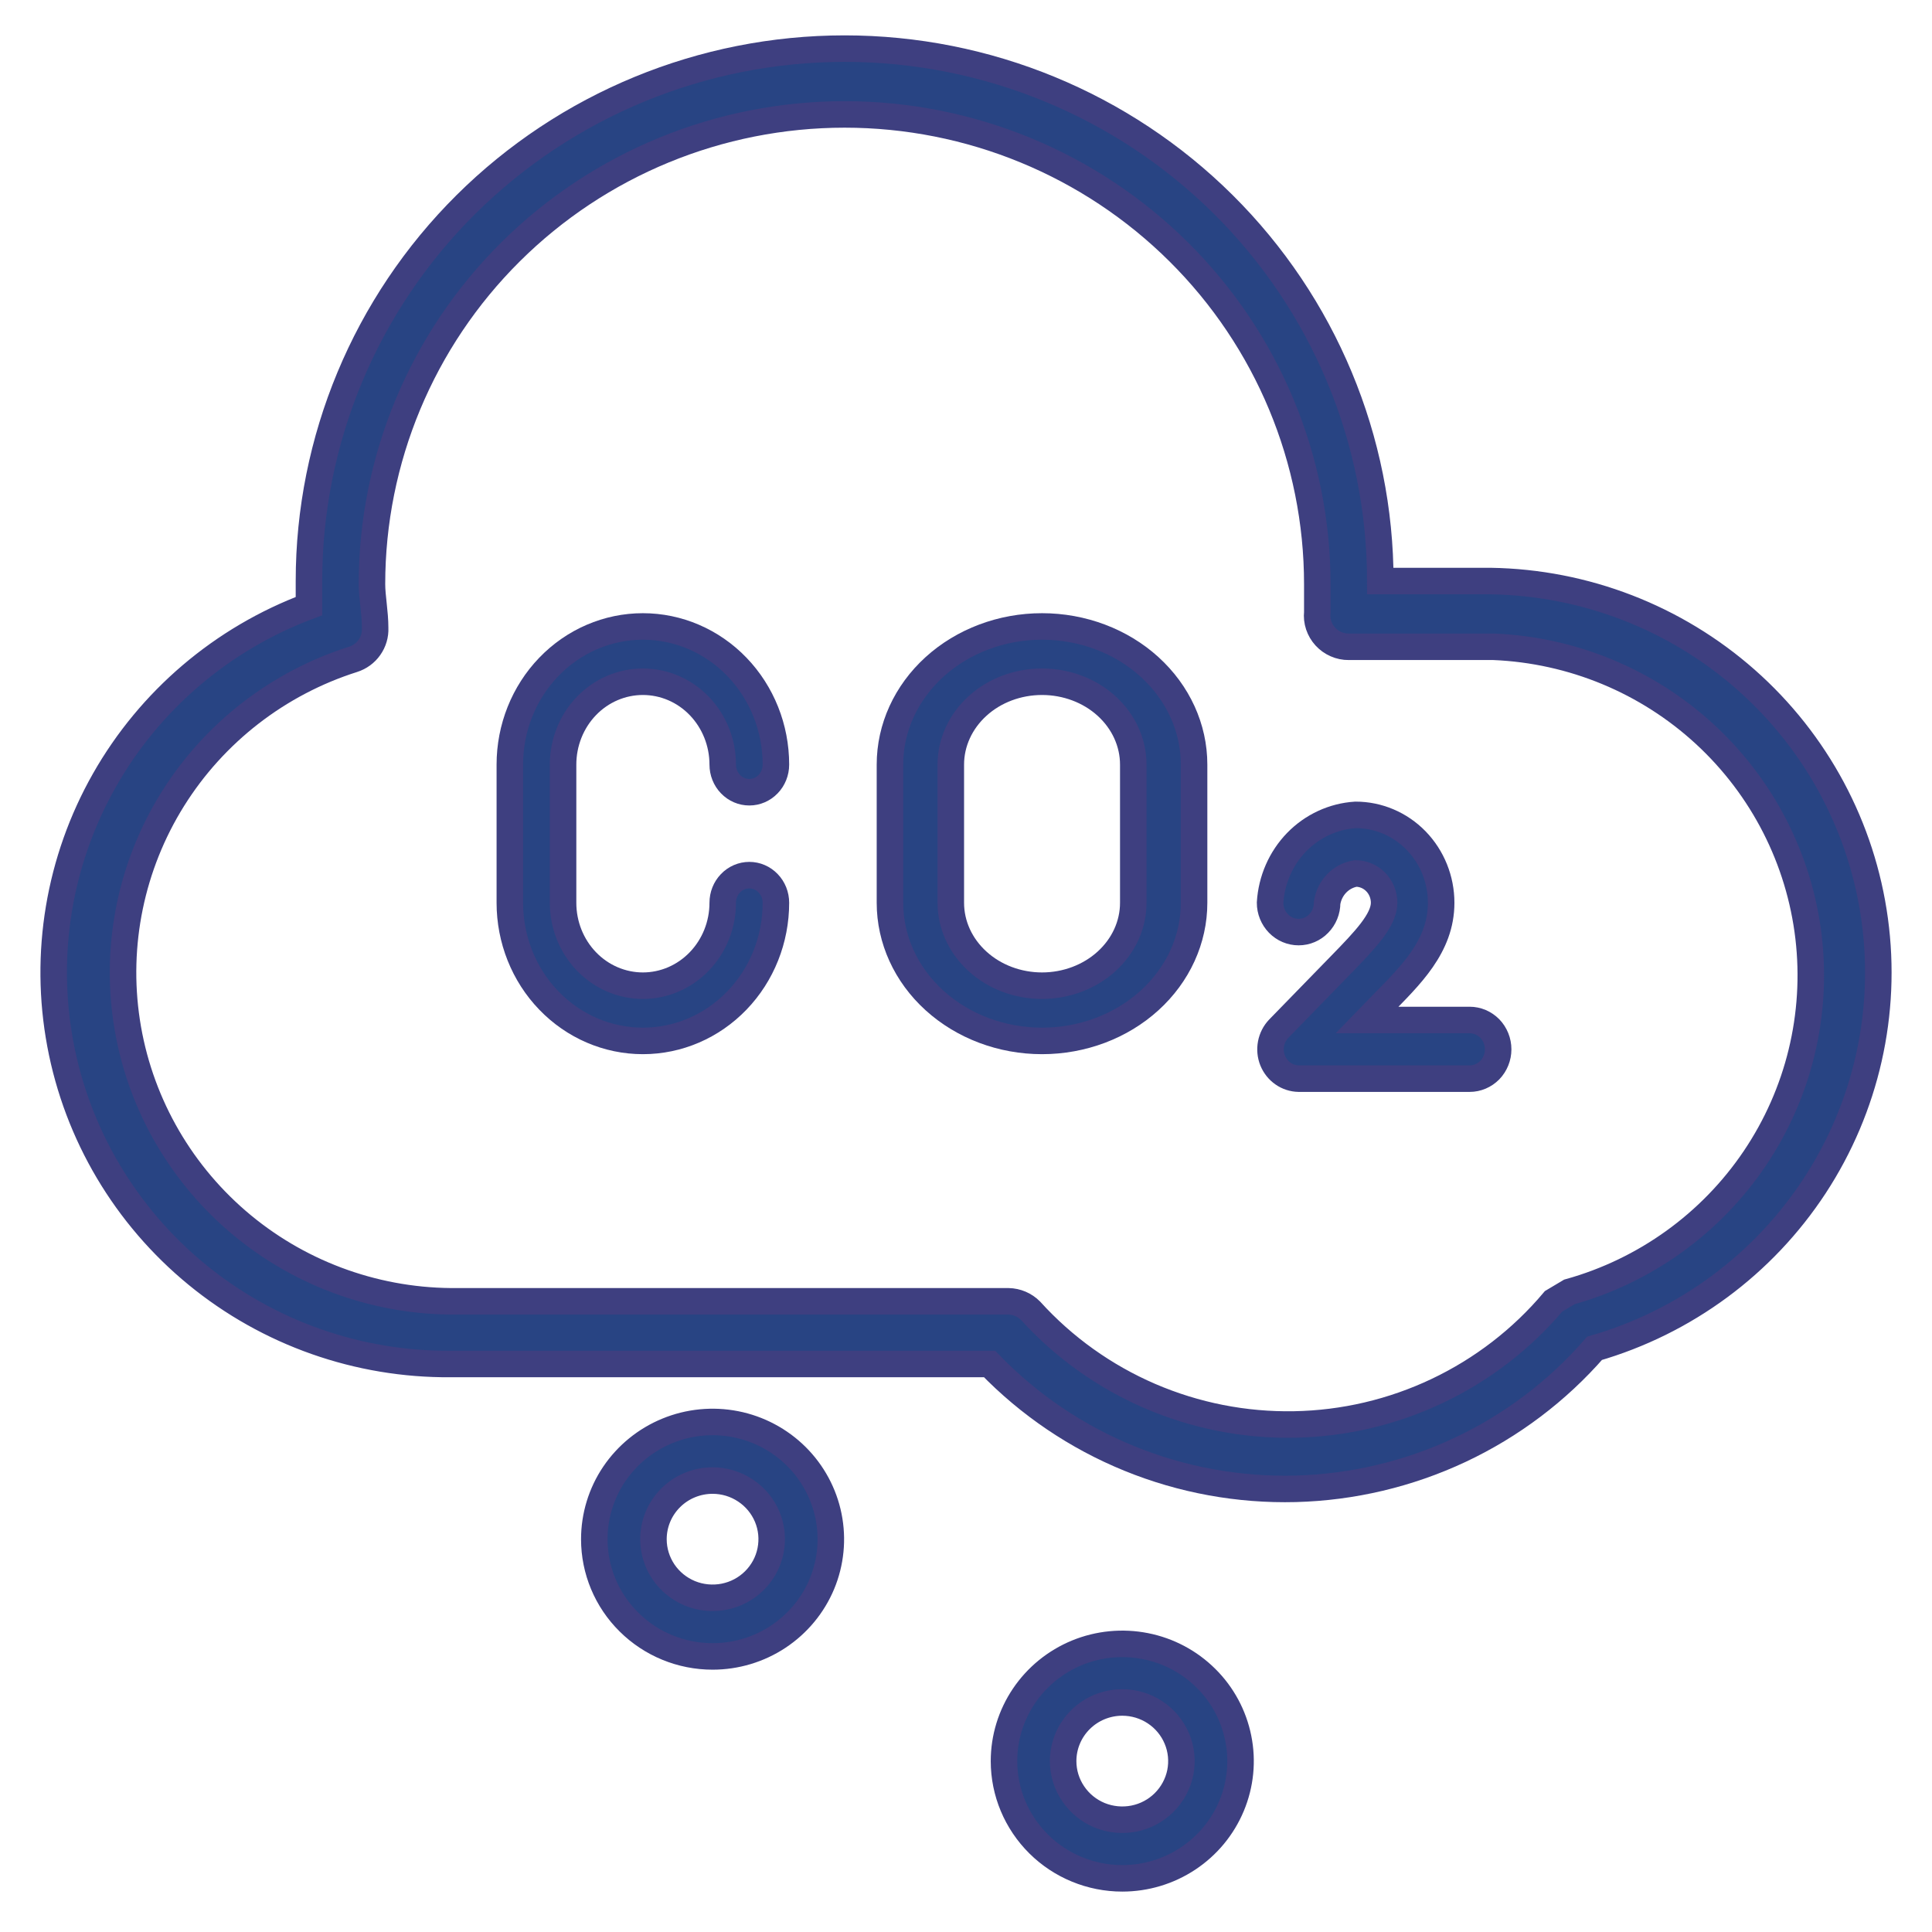<?xml version="1.0"?>
<svg xmlns="http://www.w3.org/2000/svg" width="36" height="36" viewBox="0 0 36 36" fill="none">
<path d="M27.775 10.827H25.72C25.72 8.196 24.668 5.672 22.796 3.812C20.924 1.952 18.386 0.906 15.738 0.906C13.091 0.906 10.552 1.952 8.68 3.812C6.808 5.672 5.757 8.196 5.757 10.827C5.757 11.002 5.757 11.119 5.757 11.294C4.143 11.897 2.794 13.045 1.947 14.537C1.1 16.029 0.809 17.77 1.124 19.455C1.439 21.14 2.341 22.66 3.671 23.75C5.001 24.84 6.675 25.43 8.399 25.416H18.439C19.175 26.176 20.061 26.776 21.043 27.176C22.025 27.577 23.08 27.769 24.141 27.742C25.201 27.714 26.245 27.467 27.204 27.017C28.164 26.566 29.018 25.921 29.712 25.124C31.4 24.636 32.854 23.562 33.813 22.098C34.771 20.634 35.169 18.877 34.934 17.147C34.7 15.416 33.848 13.826 32.534 12.666C31.221 11.507 29.532 10.854 27.775 10.827ZM29.243 24.073L28.949 24.248C28.356 24.952 27.617 25.521 26.783 25.917C25.949 26.313 25.04 26.527 24.116 26.543C23.192 26.56 22.275 26.379 21.428 26.014C20.58 25.648 19.821 25.106 19.203 24.424C19.094 24.314 18.946 24.251 18.791 24.248H8.399C6.934 24.235 5.521 23.703 4.415 22.748C3.309 21.793 2.581 20.477 2.362 19.038C2.143 17.598 2.447 16.127 3.219 14.89C3.992 13.653 5.183 12.729 6.579 12.286C6.702 12.247 6.81 12.169 6.884 12.063C6.958 11.958 6.996 11.831 6.99 11.702C6.99 11.41 6.931 11.119 6.931 10.885C6.931 8.564 7.859 6.337 9.511 4.696C11.162 3.054 13.402 2.132 15.738 2.132C18.074 2.132 20.314 3.054 21.966 4.696C23.618 6.337 24.546 8.564 24.546 10.885C24.546 11.002 24.546 11.177 24.546 11.294V11.41C24.537 11.492 24.546 11.574 24.572 11.652C24.598 11.729 24.64 11.801 24.695 11.861C24.751 11.922 24.818 11.97 24.894 12.003C24.969 12.036 25.05 12.053 25.133 12.052H27.834C29.3 12.113 30.696 12.692 31.771 13.684C32.846 14.676 33.53 16.017 33.7 17.465C33.87 18.914 33.514 20.375 32.697 21.586C31.88 22.797 30.655 23.679 29.243 24.073Z" fill="#284483" stroke="#3E3F80" stroke-width="0.494"/>
<path d="M20.912 35C21.348 35 21.774 34.872 22.136 34.632C22.499 34.392 22.781 34.051 22.948 33.651C23.115 33.252 23.159 32.813 23.073 32.389C22.988 31.966 22.779 31.576 22.47 31.271C22.162 30.965 21.77 30.757 21.342 30.673C20.915 30.589 20.471 30.632 20.069 30.797C19.666 30.963 19.322 31.243 19.08 31.602C18.838 31.961 18.708 32.383 18.708 32.816C18.708 33.395 18.941 33.95 19.354 34.36C19.767 34.77 20.328 35 20.912 35ZM20.912 31.723C21.13 31.723 21.343 31.787 21.524 31.907C21.705 32.027 21.847 32.198 21.93 32.398C22.014 32.597 22.035 32.817 21.993 33.029C21.95 33.24 21.845 33.435 21.691 33.588C21.537 33.741 21.341 33.845 21.127 33.887C20.913 33.929 20.692 33.907 20.49 33.825C20.289 33.742 20.117 33.602 19.996 33.422C19.875 33.243 19.81 33.032 19.81 32.816C19.81 32.526 19.926 32.248 20.133 32.043C20.34 31.838 20.62 31.723 20.912 31.723Z" fill="#284483" stroke="#3E3F80" stroke-width="0.494"/>
<path d="M13.278 30.865C13.714 30.865 14.14 30.737 14.502 30.497C14.864 30.257 15.147 29.916 15.314 29.517C15.481 29.117 15.524 28.678 15.439 28.255C15.354 27.831 15.144 27.442 14.836 27.136C14.528 26.831 14.135 26.622 13.708 26.538C13.28 26.454 12.837 26.497 12.434 26.663C12.032 26.828 11.688 27.108 11.445 27.467C11.203 27.826 11.074 28.249 11.074 28.681C11.074 29.26 11.306 29.816 11.72 30.225C12.133 30.635 12.693 30.865 13.278 30.865ZM13.278 27.588C13.496 27.588 13.709 27.652 13.89 27.773C14.071 27.892 14.212 28.063 14.296 28.263C14.379 28.462 14.401 28.682 14.358 28.894C14.316 29.106 14.211 29.3 14.057 29.453C13.903 29.606 13.707 29.71 13.493 29.752C13.279 29.794 13.057 29.772 12.856 29.69C12.655 29.607 12.483 29.467 12.362 29.288C12.241 29.108 12.176 28.897 12.176 28.681C12.176 28.391 12.292 28.113 12.499 27.908C12.705 27.703 12.986 27.588 13.278 27.588Z" fill="#284483" stroke="#3E3F80" stroke-width="0.494"/>
<path d="M19.417 11.673C18.665 11.673 17.945 11.944 17.413 12.427C16.882 12.91 16.583 13.564 16.583 14.247V16.822C16.583 17.505 16.882 18.16 17.413 18.642C17.945 19.125 18.665 19.396 19.417 19.396C20.168 19.396 20.889 19.125 21.42 18.642C21.951 18.16 22.25 17.505 22.25 16.822V14.247C22.25 13.564 21.951 12.91 21.42 12.427C20.889 11.944 20.168 11.673 19.417 11.673ZM21.117 16.822C21.117 17.232 20.938 17.624 20.619 17.914C20.3 18.204 19.867 18.367 19.417 18.367C18.966 18.367 18.533 18.204 18.215 17.914C17.896 17.624 17.717 17.232 17.717 16.822V14.247C17.717 13.838 17.896 13.445 18.215 13.155C18.533 12.865 18.966 12.703 19.417 12.703C19.867 12.703 20.3 12.865 20.619 13.155C20.938 13.445 21.117 13.838 21.117 14.247V16.822Z" fill="#284483" stroke="#3E3F80" stroke-width="0.494"/>
<path d="M11.979 12.703C12.374 12.703 12.752 12.865 13.031 13.155C13.31 13.445 13.467 13.838 13.467 14.247C13.467 14.384 13.519 14.515 13.612 14.611C13.705 14.708 13.831 14.762 13.963 14.762C14.094 14.762 14.22 14.708 14.313 14.611C14.406 14.515 14.458 14.384 14.458 14.247C14.458 13.564 14.197 12.91 13.732 12.427C13.267 11.944 12.637 11.673 11.979 11.673C11.322 11.673 10.691 11.944 10.226 12.427C9.761 12.91 9.5 13.564 9.5 14.247V16.822C9.5 17.505 9.761 18.16 10.226 18.642C10.691 19.125 11.322 19.396 11.979 19.396C12.637 19.396 13.267 19.125 13.732 18.642C14.197 18.16 14.458 17.505 14.458 16.822C14.458 16.685 14.406 16.554 14.313 16.458C14.22 16.361 14.094 16.307 13.963 16.307C13.831 16.307 13.705 16.361 13.612 16.458C13.519 16.554 13.467 16.685 13.467 16.822C13.467 17.232 13.31 17.624 13.031 17.914C12.752 18.204 12.374 18.367 11.979 18.367C11.585 18.367 11.206 18.204 10.927 17.914C10.648 17.624 10.492 17.232 10.492 16.822V14.247C10.492 13.838 10.648 13.445 10.927 13.155C11.206 12.865 11.585 12.703 11.979 12.703Z" fill="#284483" stroke="#3E3F80" stroke-width="0.494"/>
<path d="M27.385 19.006H25.473L25.738 18.733C26.27 18.187 26.854 17.641 26.854 16.822C26.854 16.387 26.686 15.971 26.387 15.663C26.088 15.356 25.683 15.184 25.26 15.184C24.846 15.21 24.455 15.39 24.161 15.692C23.868 15.994 23.692 16.396 23.666 16.822C23.666 16.967 23.723 17.106 23.822 17.208C23.922 17.311 24.057 17.368 24.198 17.368C24.339 17.368 24.474 17.311 24.573 17.208C24.673 17.106 24.729 16.967 24.729 16.822C24.75 16.685 24.813 16.558 24.908 16.46C25.003 16.362 25.127 16.297 25.26 16.276C25.401 16.276 25.536 16.333 25.636 16.436C25.735 16.538 25.791 16.677 25.791 16.822C25.791 17.15 25.42 17.532 24.995 17.969L23.826 19.17C23.753 19.247 23.704 19.343 23.684 19.448C23.664 19.553 23.674 19.662 23.714 19.761C23.754 19.859 23.82 19.944 23.907 20.004C23.992 20.064 24.094 20.097 24.198 20.099H27.385C27.526 20.099 27.661 20.041 27.761 19.939C27.86 19.836 27.916 19.697 27.916 19.553C27.916 19.408 27.86 19.269 27.761 19.166C27.661 19.064 27.526 19.006 27.385 19.006Z" fill="#284483" stroke="#3E3F80" stroke-width="0.494"/>
</svg>
